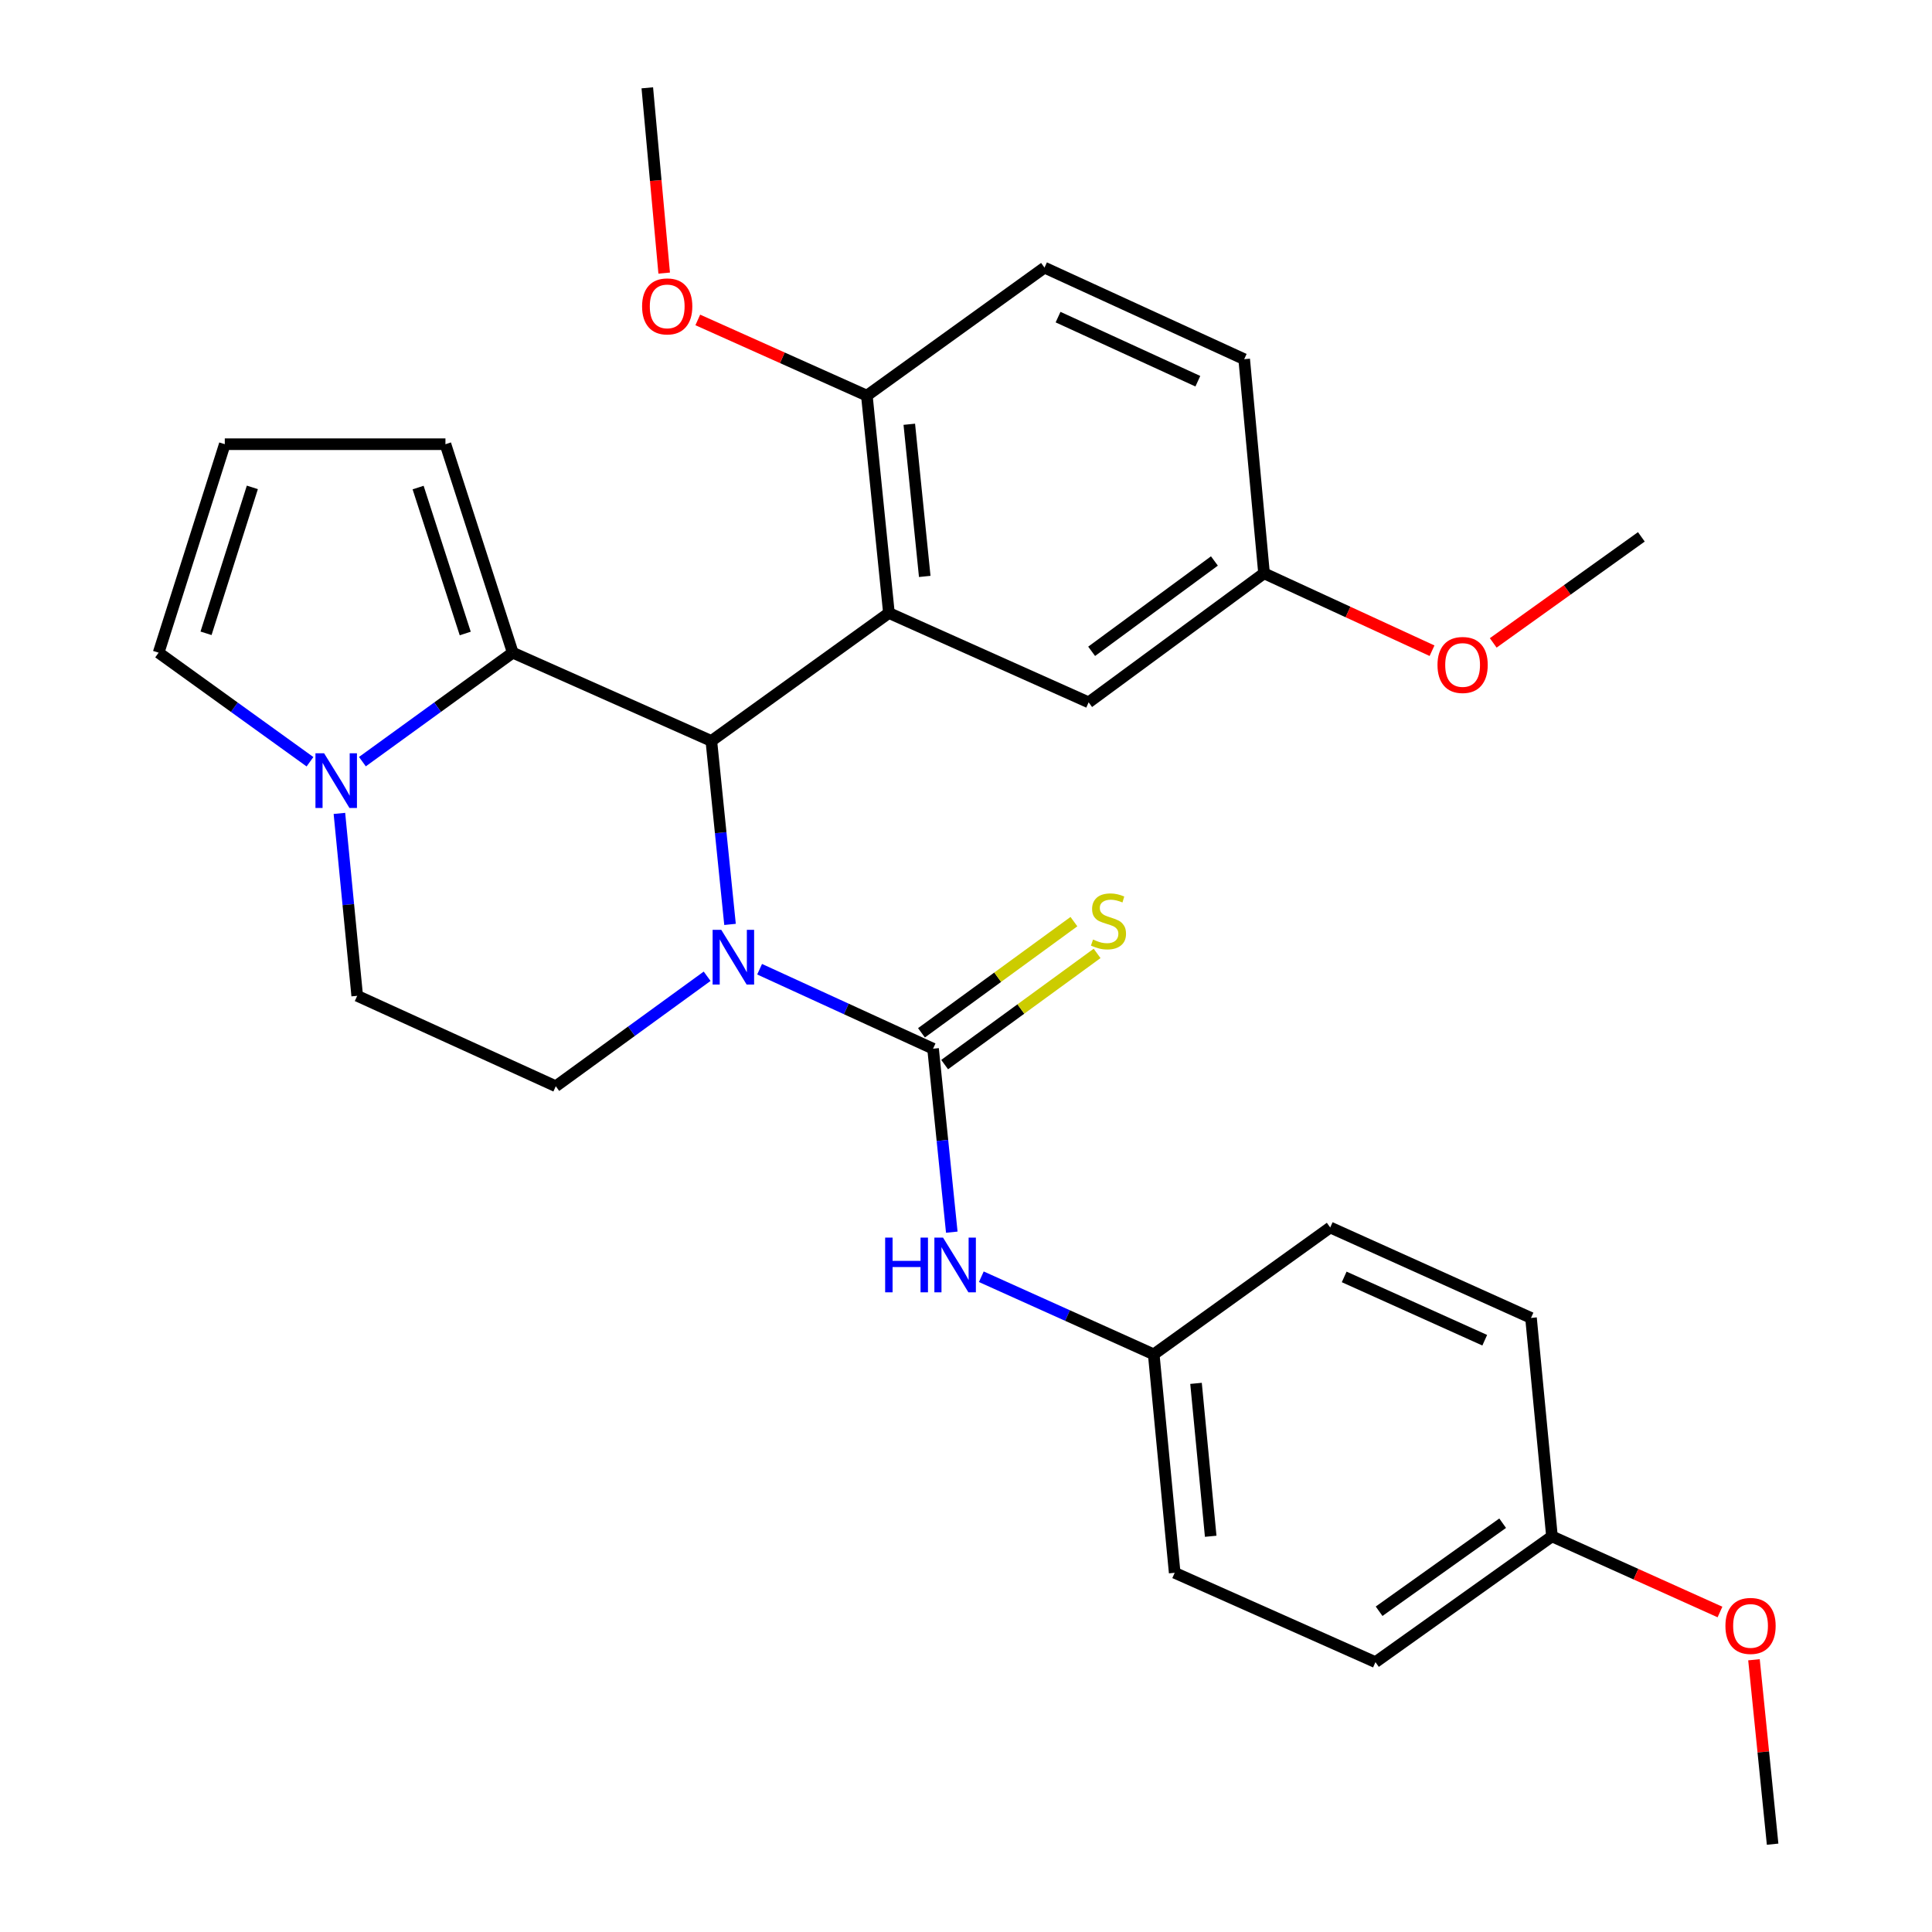 <?xml version='1.0' encoding='iso-8859-1'?>
<svg version='1.1' baseProfile='full'
              xmlns='http://www.w3.org/2000/svg'
                      xmlns:rdkit='http://www.rdkit.org/xml'
                      xmlns:xlink='http://www.w3.org/1999/xlink'
                  xml:space='preserve'
width='1000px' height='1000px' viewBox='0 0 1000 1000'>
<!-- END OF HEADER -->
<rect style='opacity:1.0;fill:#FFFFFF;stroke:none' width='1000' height='1000' x='0' y='0'> </rect>
<path class='bond-0' d='M 377.861,478.47 L 373.025,430.994' style='fill:none;fill-rule:evenodd;stroke:#0000FF;stroke-width:6px;stroke-linecap:butt;stroke-linejoin:miter;stroke-opacity:1' />
<path class='bond-0' d='M 373.025,430.994 L 368.189,383.519' style='fill:none;fill-rule:evenodd;stroke:#000000;stroke-width:6px;stroke-linecap:butt;stroke-linejoin:miter;stroke-opacity:1' />
<path class='bond-1' d='M 393.172,501.666 L 438.061,522.237' style='fill:none;fill-rule:evenodd;stroke:#0000FF;stroke-width:6px;stroke-linecap:butt;stroke-linejoin:miter;stroke-opacity:1' />
<path class='bond-1' d='M 438.061,522.237 L 482.951,542.808' style='fill:none;fill-rule:evenodd;stroke:#000000;stroke-width:6px;stroke-linecap:butt;stroke-linejoin:miter;stroke-opacity:1' />
<path class='bond-6' d='M 366.009,505.311 L 326.841,533.775' style='fill:none;fill-rule:evenodd;stroke:#0000FF;stroke-width:6px;stroke-linecap:butt;stroke-linejoin:miter;stroke-opacity:1' />
<path class='bond-6' d='M 326.841,533.775 L 287.674,562.238' style='fill:none;fill-rule:evenodd;stroke:#000000;stroke-width:6px;stroke-linecap:butt;stroke-linejoin:miter;stroke-opacity:1' />
<path class='bond-2' d='M 368.189,383.519 L 460.105,317.288' style='fill:none;fill-rule:evenodd;stroke:#000000;stroke-width:6px;stroke-linecap:butt;stroke-linejoin:miter;stroke-opacity:1' />
<path class='bond-3' d='M 368.189,383.519 L 265.404,337.827' style='fill:none;fill-rule:evenodd;stroke:#000000;stroke-width:6px;stroke-linecap:butt;stroke-linejoin:miter;stroke-opacity:1' />
<path class='bond-5' d='M 482.951,542.808 L 487.796,590.289' style='fill:none;fill-rule:evenodd;stroke:#000000;stroke-width:6px;stroke-linecap:butt;stroke-linejoin:miter;stroke-opacity:1' />
<path class='bond-5' d='M 487.796,590.289 L 492.642,637.769' style='fill:none;fill-rule:evenodd;stroke:#0000FF;stroke-width:6px;stroke-linecap:butt;stroke-linejoin:miter;stroke-opacity:1' />
<path class='bond-7' d='M 488.949,551.032 L 528.402,522.258' style='fill:none;fill-rule:evenodd;stroke:#000000;stroke-width:6px;stroke-linecap:butt;stroke-linejoin:miter;stroke-opacity:1' />
<path class='bond-7' d='M 528.402,522.258 L 567.855,493.484' style='fill:none;fill-rule:evenodd;stroke:#CCCC00;stroke-width:6px;stroke-linecap:butt;stroke-linejoin:miter;stroke-opacity:1' />
<path class='bond-7' d='M 476.953,534.584 L 516.406,505.81' style='fill:none;fill-rule:evenodd;stroke:#000000;stroke-width:6px;stroke-linecap:butt;stroke-linejoin:miter;stroke-opacity:1' />
<path class='bond-7' d='M 516.406,505.81 L 555.859,477.036' style='fill:none;fill-rule:evenodd;stroke:#CCCC00;stroke-width:6px;stroke-linecap:butt;stroke-linejoin:miter;stroke-opacity:1' />
<path class='bond-8' d='M 460.105,317.288 L 448.682,204.777' style='fill:none;fill-rule:evenodd;stroke:#000000;stroke-width:6px;stroke-linecap:butt;stroke-linejoin:miter;stroke-opacity:1' />
<path class='bond-8' d='M 478.645,298.355 L 470.649,219.598' style='fill:none;fill-rule:evenodd;stroke:#000000;stroke-width:6px;stroke-linecap:butt;stroke-linejoin:miter;stroke-opacity:1' />
<path class='bond-9' d='M 460.105,317.288 L 563.477,363.535' style='fill:none;fill-rule:evenodd;stroke:#000000;stroke-width:6px;stroke-linecap:butt;stroke-linejoin:miter;stroke-opacity:1' />
<path class='bond-10' d='M 265.404,337.827 L 230.559,229.919' style='fill:none;fill-rule:evenodd;stroke:#000000;stroke-width:6px;stroke-linecap:butt;stroke-linejoin:miter;stroke-opacity:1' />
<path class='bond-10' d='M 240.805,327.897 L 216.413,252.361' style='fill:none;fill-rule:evenodd;stroke:#000000;stroke-width:6px;stroke-linecap:butt;stroke-linejoin:miter;stroke-opacity:1' />
<path class='bond-29' d='M 265.404,337.827 L 226.493,366.028' style='fill:none;fill-rule:evenodd;stroke:#000000;stroke-width:6px;stroke-linecap:butt;stroke-linejoin:miter;stroke-opacity:1' />
<path class='bond-29' d='M 226.493,366.028 L 187.582,394.229' style='fill:none;fill-rule:evenodd;stroke:#0000FF;stroke-width:6px;stroke-linecap:butt;stroke-linejoin:miter;stroke-opacity:1' />
<path class='bond-4' d='M 175.675,421.015 L 180.282,468.221' style='fill:none;fill-rule:evenodd;stroke:#0000FF;stroke-width:6px;stroke-linecap:butt;stroke-linejoin:miter;stroke-opacity:1' />
<path class='bond-4' d='M 180.282,468.221 L 184.889,515.427' style='fill:none;fill-rule:evenodd;stroke:#000000;stroke-width:6px;stroke-linecap:butt;stroke-linejoin:miter;stroke-opacity:1' />
<path class='bond-11' d='M 160.448,394.278 L 121.276,366.053' style='fill:none;fill-rule:evenodd;stroke:#0000FF;stroke-width:6px;stroke-linecap:butt;stroke-linejoin:miter;stroke-opacity:1' />
<path class='bond-11' d='M 121.276,366.053 L 82.105,337.827' style='fill:none;fill-rule:evenodd;stroke:#000000;stroke-width:6px;stroke-linecap:butt;stroke-linejoin:miter;stroke-opacity:1' />
<path class='bond-15' d='M 507.932,660.845 L 552.551,680.928' style='fill:none;fill-rule:evenodd;stroke:#0000FF;stroke-width:6px;stroke-linecap:butt;stroke-linejoin:miter;stroke-opacity:1' />
<path class='bond-15' d='M 552.551,680.928 L 597.169,701.011' style='fill:none;fill-rule:evenodd;stroke:#000000;stroke-width:6px;stroke-linecap:butt;stroke-linejoin:miter;stroke-opacity:1' />
<path class='bond-12' d='M 287.674,562.238 L 184.889,515.427' style='fill:none;fill-rule:evenodd;stroke:#000000;stroke-width:6px;stroke-linecap:butt;stroke-linejoin:miter;stroke-opacity:1' />
<path class='bond-14' d='M 448.682,204.777 L 540.631,138.524' style='fill:none;fill-rule:evenodd;stroke:#000000;stroke-width:6px;stroke-linecap:butt;stroke-linejoin:miter;stroke-opacity:1' />
<path class='bond-19' d='M 448.682,204.777 L 404.928,185.187' style='fill:none;fill-rule:evenodd;stroke:#000000;stroke-width:6px;stroke-linecap:butt;stroke-linejoin:miter;stroke-opacity:1' />
<path class='bond-19' d='M 404.928,185.187 L 361.174,165.596' style='fill:none;fill-rule:evenodd;stroke:#FF0000;stroke-width:6px;stroke-linecap:butt;stroke-linejoin:miter;stroke-opacity:1' />
<path class='bond-16' d='M 563.477,363.535 L 654.262,296.738' style='fill:none;fill-rule:evenodd;stroke:#000000;stroke-width:6px;stroke-linecap:butt;stroke-linejoin:miter;stroke-opacity:1' />
<path class='bond-16' d='M 565.03,337.118 L 628.579,290.36' style='fill:none;fill-rule:evenodd;stroke:#000000;stroke-width:6px;stroke-linecap:butt;stroke-linejoin:miter;stroke-opacity:1' />
<path class='bond-13' d='M 230.559,229.919 L 116.351,229.919' style='fill:none;fill-rule:evenodd;stroke:#000000;stroke-width:6px;stroke-linecap:butt;stroke-linejoin:miter;stroke-opacity:1' />
<path class='bond-30' d='M 82.105,337.827 L 116.351,229.919' style='fill:none;fill-rule:evenodd;stroke:#000000;stroke-width:6px;stroke-linecap:butt;stroke-linejoin:miter;stroke-opacity:1' />
<path class='bond-30' d='M 106.646,327.799 L 130.618,252.264' style='fill:none;fill-rule:evenodd;stroke:#000000;stroke-width:6px;stroke-linecap:butt;stroke-linejoin:miter;stroke-opacity:1' />
<path class='bond-32' d='M 540.631,138.524 L 643.993,185.924' style='fill:none;fill-rule:evenodd;stroke:#000000;stroke-width:6px;stroke-linecap:butt;stroke-linejoin:miter;stroke-opacity:1' />
<path class='bond-32' d='M 547.649,164.139 L 620.002,197.319' style='fill:none;fill-rule:evenodd;stroke:#000000;stroke-width:6px;stroke-linecap:butt;stroke-linejoin:miter;stroke-opacity:1' />
<path class='bond-20' d='M 597.169,701.011 L 688.52,635.346' style='fill:none;fill-rule:evenodd;stroke:#000000;stroke-width:6px;stroke-linecap:butt;stroke-linejoin:miter;stroke-opacity:1' />
<path class='bond-21' d='M 597.169,701.011 L 608.016,814.076' style='fill:none;fill-rule:evenodd;stroke:#000000;stroke-width:6px;stroke-linecap:butt;stroke-linejoin:miter;stroke-opacity:1' />
<path class='bond-21' d='M 619.061,716.027 L 626.654,795.173' style='fill:none;fill-rule:evenodd;stroke:#000000;stroke-width:6px;stroke-linecap:butt;stroke-linejoin:miter;stroke-opacity:1' />
<path class='bond-18' d='M 654.262,296.738 L 643.993,185.924' style='fill:none;fill-rule:evenodd;stroke:#000000;stroke-width:6px;stroke-linecap:butt;stroke-linejoin:miter;stroke-opacity:1' />
<path class='bond-24' d='M 654.262,296.738 L 697.739,316.774' style='fill:none;fill-rule:evenodd;stroke:#000000;stroke-width:6px;stroke-linecap:butt;stroke-linejoin:miter;stroke-opacity:1' />
<path class='bond-24' d='M 697.739,316.774 L 741.217,336.81' style='fill:none;fill-rule:evenodd;stroke:#FF0000;stroke-width:6px;stroke-linecap:butt;stroke-linejoin:miter;stroke-opacity:1' />
<path class='bond-17' d='M 803.293,795.223 L 711.931,860.323' style='fill:none;fill-rule:evenodd;stroke:#000000;stroke-width:6px;stroke-linecap:butt;stroke-linejoin:miter;stroke-opacity:1' />
<path class='bond-17' d='M 777.775,788.408 L 713.822,833.978' style='fill:none;fill-rule:evenodd;stroke:#000000;stroke-width:6px;stroke-linecap:butt;stroke-linejoin:miter;stroke-opacity:1' />
<path class='bond-25' d='M 803.293,795.223 L 846.776,814.797' style='fill:none;fill-rule:evenodd;stroke:#000000;stroke-width:6px;stroke-linecap:butt;stroke-linejoin:miter;stroke-opacity:1' />
<path class='bond-25' d='M 846.776,814.797 L 890.259,834.371' style='fill:none;fill-rule:evenodd;stroke:#FF0000;stroke-width:6px;stroke-linecap:butt;stroke-linejoin:miter;stroke-opacity:1' />
<path class='bond-31' d='M 803.293,795.223 L 792.446,682.157' style='fill:none;fill-rule:evenodd;stroke:#000000;stroke-width:6px;stroke-linecap:butt;stroke-linejoin:miter;stroke-opacity:1' />
<path class='bond-26' d='M 343.779,141.35 L 339.409,93.403' style='fill:none;fill-rule:evenodd;stroke:#FF0000;stroke-width:6px;stroke-linecap:butt;stroke-linejoin:miter;stroke-opacity:1' />
<path class='bond-26' d='M 339.409,93.403 L 335.04,45.455' style='fill:none;fill-rule:evenodd;stroke:#000000;stroke-width:6px;stroke-linecap:butt;stroke-linejoin:miter;stroke-opacity:1' />
<path class='bond-22' d='M 688.52,635.346 L 792.446,682.157' style='fill:none;fill-rule:evenodd;stroke:#000000;stroke-width:6px;stroke-linecap:butt;stroke-linejoin:miter;stroke-opacity:1' />
<path class='bond-22' d='M 695.748,660.929 L 768.497,693.697' style='fill:none;fill-rule:evenodd;stroke:#000000;stroke-width:6px;stroke-linecap:butt;stroke-linejoin:miter;stroke-opacity:1' />
<path class='bond-23' d='M 608.016,814.076 L 711.931,860.323' style='fill:none;fill-rule:evenodd;stroke:#000000;stroke-width:6px;stroke-linecap:butt;stroke-linejoin:miter;stroke-opacity:1' />
<path class='bond-27' d='M 772.891,332.761 L 811.226,305.317' style='fill:none;fill-rule:evenodd;stroke:#FF0000;stroke-width:6px;stroke-linecap:butt;stroke-linejoin:miter;stroke-opacity:1' />
<path class='bond-27' d='M 811.226,305.317 L 849.562,277.873' style='fill:none;fill-rule:evenodd;stroke:#000000;stroke-width:6px;stroke-linecap:butt;stroke-linejoin:miter;stroke-opacity:1' />
<path class='bond-28' d='M 907.856,859.092 L 912.678,906.819' style='fill:none;fill-rule:evenodd;stroke:#FF0000;stroke-width:6px;stroke-linecap:butt;stroke-linejoin:miter;stroke-opacity:1' />
<path class='bond-28' d='M 912.678,906.819 L 917.5,954.545' style='fill:none;fill-rule:evenodd;stroke:#000000;stroke-width:6px;stroke-linecap:butt;stroke-linejoin:miter;stroke-opacity:1' />
<path  class='atom-0' d='M 373.329 481.282
L 382.609 496.282
Q 383.529 497.762, 385.009 500.442
Q 386.489 503.122, 386.569 503.282
L 386.569 481.282
L 390.329 481.282
L 390.329 509.602
L 386.449 509.602
L 376.489 493.202
Q 375.329 491.282, 374.089 489.082
Q 372.889 486.882, 372.529 486.202
L 372.529 509.602
L 368.849 509.602
L 368.849 481.282
L 373.329 481.282
' fill='#0000FF'/>
<path  class='atom-5' d='M 167.76 389.898
L 177.04 404.898
Q 177.96 406.378, 179.44 409.058
Q 180.92 411.738, 181 411.898
L 181 389.898
L 184.76 389.898
L 184.76 418.218
L 180.88 418.218
L 170.92 401.818
Q 169.76 399.898, 168.52 397.698
Q 167.32 395.498, 166.96 394.818
L 166.96 418.218
L 163.28 418.218
L 163.28 389.898
L 167.76 389.898
' fill='#0000FF'/>
<path  class='atom-6' d='M 458.154 640.582
L 461.994 640.582
L 461.994 652.622
L 476.474 652.622
L 476.474 640.582
L 480.314 640.582
L 480.314 668.902
L 476.474 668.902
L 476.474 655.822
L 461.994 655.822
L 461.994 668.902
L 458.154 668.902
L 458.154 640.582
' fill='#0000FF'/>
<path  class='atom-6' d='M 488.114 640.582
L 497.394 655.582
Q 498.314 657.062, 499.794 659.742
Q 501.274 662.422, 501.354 662.582
L 501.354 640.582
L 505.114 640.582
L 505.114 668.902
L 501.234 668.902
L 491.274 652.502
Q 490.114 650.582, 488.874 648.382
Q 487.674 646.182, 487.314 645.502
L 487.314 668.902
L 483.634 668.902
L 483.634 640.582
L 488.114 640.582
' fill='#0000FF'/>
<path  class='atom-8' d='M 565.747 486.308
Q 566.067 486.428, 567.387 486.988
Q 568.707 487.548, 570.147 487.908
Q 571.627 488.228, 573.067 488.228
Q 575.747 488.228, 577.307 486.948
Q 578.867 485.628, 578.867 483.348
Q 578.867 481.788, 578.067 480.828
Q 577.307 479.868, 576.107 479.348
Q 574.907 478.828, 572.907 478.228
Q 570.387 477.468, 568.867 476.748
Q 567.387 476.028, 566.307 474.508
Q 565.267 472.988, 565.267 470.428
Q 565.267 466.868, 567.667 464.668
Q 570.107 462.468, 574.907 462.468
Q 578.187 462.468, 581.907 464.028
L 580.987 467.108
Q 577.587 465.708, 575.027 465.708
Q 572.267 465.708, 570.747 466.868
Q 569.227 467.988, 569.267 469.948
Q 569.267 471.468, 570.027 472.388
Q 570.827 473.308, 571.947 473.828
Q 573.107 474.348, 575.027 474.948
Q 577.587 475.748, 579.107 476.548
Q 580.627 477.348, 581.707 478.988
Q 582.827 480.588, 582.827 483.348
Q 582.827 487.268, 580.187 489.388
Q 577.587 491.468, 573.227 491.468
Q 570.707 491.468, 568.787 490.908
Q 566.907 490.388, 564.667 489.468
L 565.747 486.308
' fill='#CCCC00'/>
<path  class='atom-20' d='M 332.343 158.588
Q 332.343 151.788, 335.703 147.988
Q 339.063 144.188, 345.343 144.188
Q 351.623 144.188, 354.983 147.988
Q 358.343 151.788, 358.343 158.588
Q 358.343 165.468, 354.943 169.388
Q 351.543 173.268, 345.343 173.268
Q 339.103 173.268, 335.703 169.388
Q 332.343 165.508, 332.343 158.588
M 345.343 170.068
Q 349.663 170.068, 351.983 167.188
Q 354.343 164.268, 354.343 158.588
Q 354.343 153.028, 351.983 150.228
Q 349.663 147.388, 345.343 147.388
Q 341.023 147.388, 338.663 150.188
Q 336.343 152.988, 336.343 158.588
Q 336.343 164.308, 338.663 167.188
Q 341.023 170.068, 345.343 170.068
' fill='#FF0000'/>
<path  class='atom-25' d='M 744.046 344.184
Q 744.046 337.384, 747.406 333.584
Q 750.766 329.784, 757.046 329.784
Q 763.326 329.784, 766.686 333.584
Q 770.046 337.384, 770.046 344.184
Q 770.046 351.064, 766.646 354.984
Q 763.246 358.864, 757.046 358.864
Q 750.806 358.864, 747.406 354.984
Q 744.046 351.104, 744.046 344.184
M 757.046 355.664
Q 761.366 355.664, 763.686 352.784
Q 766.046 349.864, 766.046 344.184
Q 766.046 338.624, 763.686 335.824
Q 761.366 332.984, 757.046 332.984
Q 752.726 332.984, 750.366 335.784
Q 748.046 338.584, 748.046 344.184
Q 748.046 349.904, 750.366 352.784
Q 752.726 355.664, 757.046 355.664
' fill='#FF0000'/>
<path  class='atom-26' d='M 893.077 841.572
Q 893.077 834.772, 896.437 830.972
Q 899.797 827.172, 906.077 827.172
Q 912.357 827.172, 915.717 830.972
Q 919.077 834.772, 919.077 841.572
Q 919.077 848.452, 915.677 852.372
Q 912.277 856.252, 906.077 856.252
Q 899.837 856.252, 896.437 852.372
Q 893.077 848.492, 893.077 841.572
M 906.077 853.052
Q 910.397 853.052, 912.717 850.172
Q 915.077 847.252, 915.077 841.572
Q 915.077 836.012, 912.717 833.212
Q 910.397 830.372, 906.077 830.372
Q 901.757 830.372, 899.397 833.172
Q 897.077 835.972, 897.077 841.572
Q 897.077 847.292, 899.397 850.172
Q 901.757 853.052, 906.077 853.052
' fill='#FF0000'/>
</svg>
